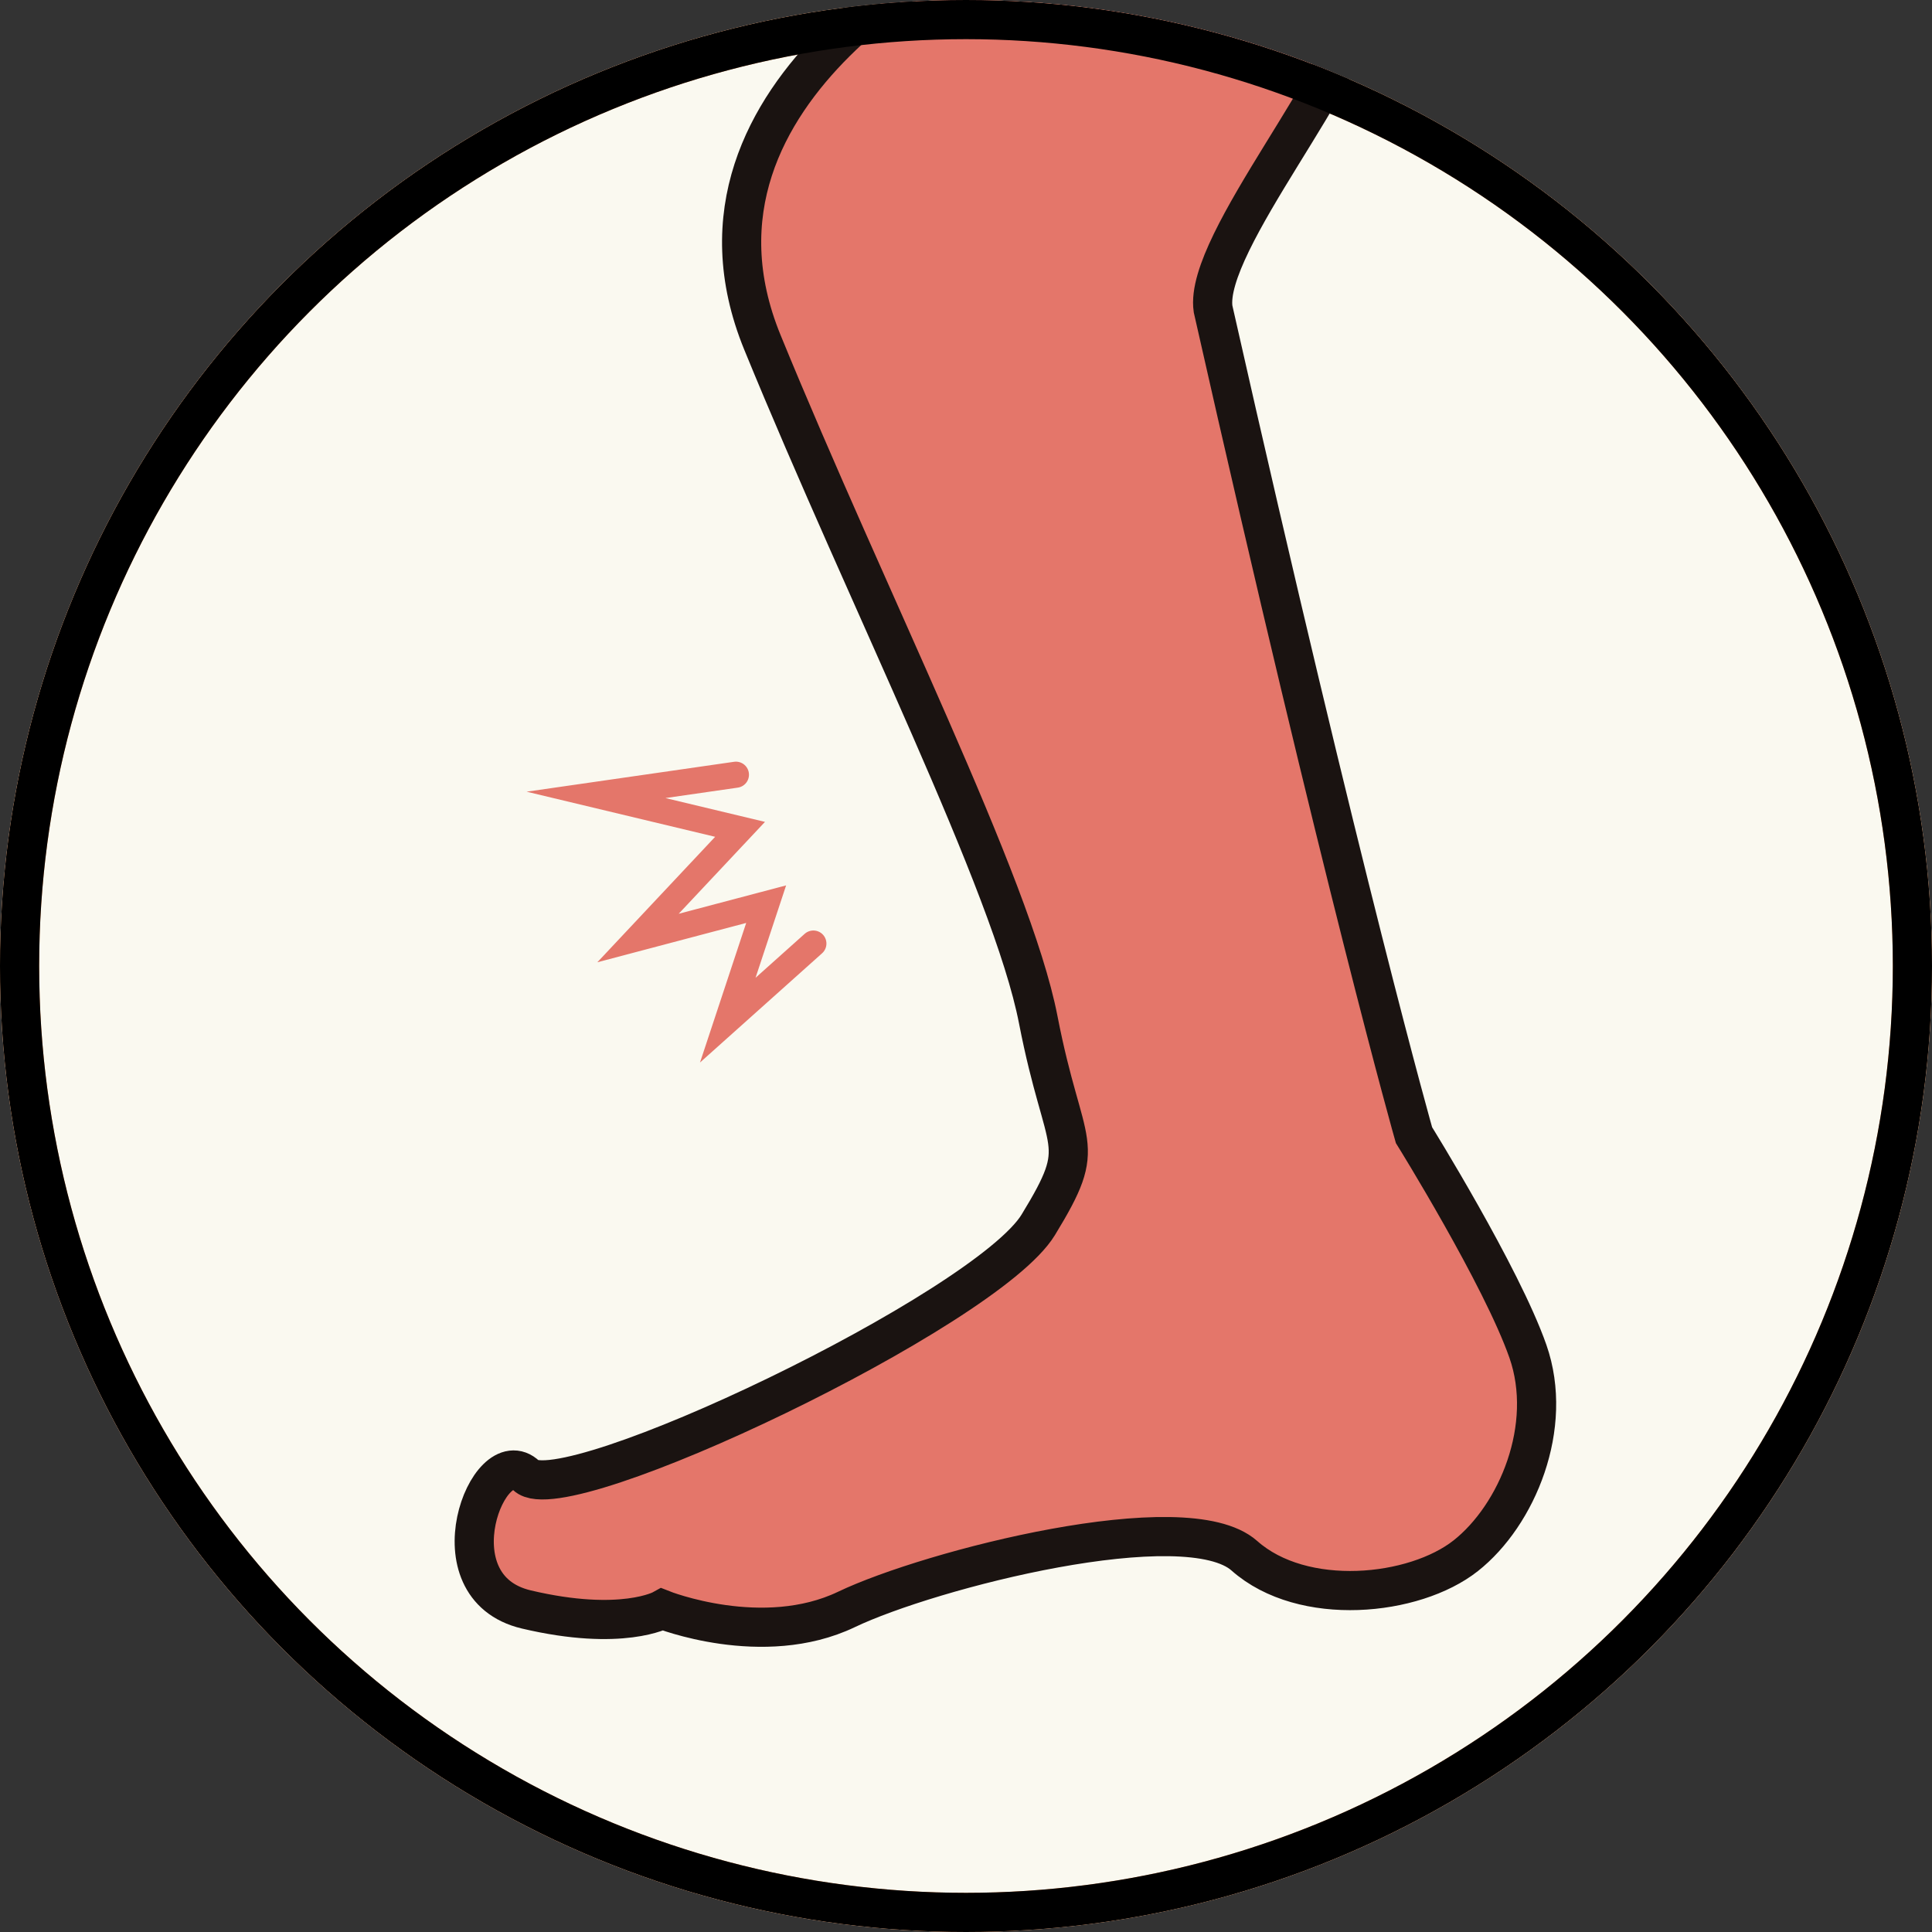 <svg xmlns="http://www.w3.org/2000/svg" xmlns:xlink="http://www.w3.org/1999/xlink" width="148" height="148" viewBox="0 0 148 148">
  <rect x="0" y="0" width="148" height="148" fill="#333333" stroke="none"/>
  <defs>
    <clipPath id="clip-path">
      <circle id="楕円形_45" data-name="楕円形 45" cx="74" cy="74" r="74" transform="translate(0.154)" fill="#f29155"/>
    </clipPath>
    <clipPath id="clip-path-2">
      <rect id="長方形_6827" data-name="長方形 6827" width="302.218" height="247.067" fill="none"/>
    </clipPath>
  </defs>
  <g id="グループ_24199" data-name="グループ 24199" transform="translate(-0.154)">
    <g id="グループ_2407" data-name="グループ 2407">
      <g id="楕円形_46" data-name="楕円形 46" transform="translate(0.154)" fill="#faf9f0" stroke="#f29155" stroke-width="3">
        <circle cx="74" cy="74" r="74" stroke="none"/>
        <circle cx="74" cy="74" r="72.5" fill="none"/>
      </g>
      <g id="マスクグループ_1" data-name="マスクグループ 1" clip-path="url(#clip-path)">
        <g id="グループ_2332" data-name="グループ 2332" transform="translate(-70.419 -111.067)">
          <g id="グループ_2331" data-name="グループ 2331">
            <g id="グループ_2330" data-name="グループ 2330" clip-path="url(#clip-path-2)">
              <path id="パス_9814" data-name="パス 9814" d="M120.393,55.638c8.1,19.79,19.113,41.506,21.126,51.872s3.98,9.211,0,15.729-36.34,21.967-39.214,19.207-7.32,8.523,0,10.252,10.414,0,10.414,0,7.7,3.064,14.108,0,26-8.091,30.484-4.114,13.019,3.109,16.957,0,6.778-9.9,4.764-15.659-8.727-16.562-8.727-16.562-5.358-18.829-15.392-63.289c-.736-5.074,11.059-18.551,10.843-23.331-.841-18.616-28.019-5.267-28.019-5.267S112.288,35.848,120.393,55.638Z" transform="translate(8.586 81.661)" fill="#e4766a" stroke="#1a1311" stroke-width="3"/>
            </g>
          </g>
          <path id="パス_9374" data-name="パス 9374" d="M12.1,17.177,3.723,19.87l6.3-6.921L0,11.326,10.528,6.9,1.521,0,11.94,2.948" transform="translate(114.841 172.577) rotate(-24)" fill="none" stroke="#e4766a" stroke-linecap="round" stroke-miterlimit="10" stroke-width="2"/>
        </g>
      </g>
    </g>
    <g id="楕円形_48" data-name="楕円形 48" transform="translate(0.154)" fill="none" stroke="#000" stroke-width="3">
      <circle cx="74" cy="74" r="74" stroke="none"/>
      <circle cx="74" cy="74" r="72.5" fill="none"/>
    </g>
  </g>
</svg>
